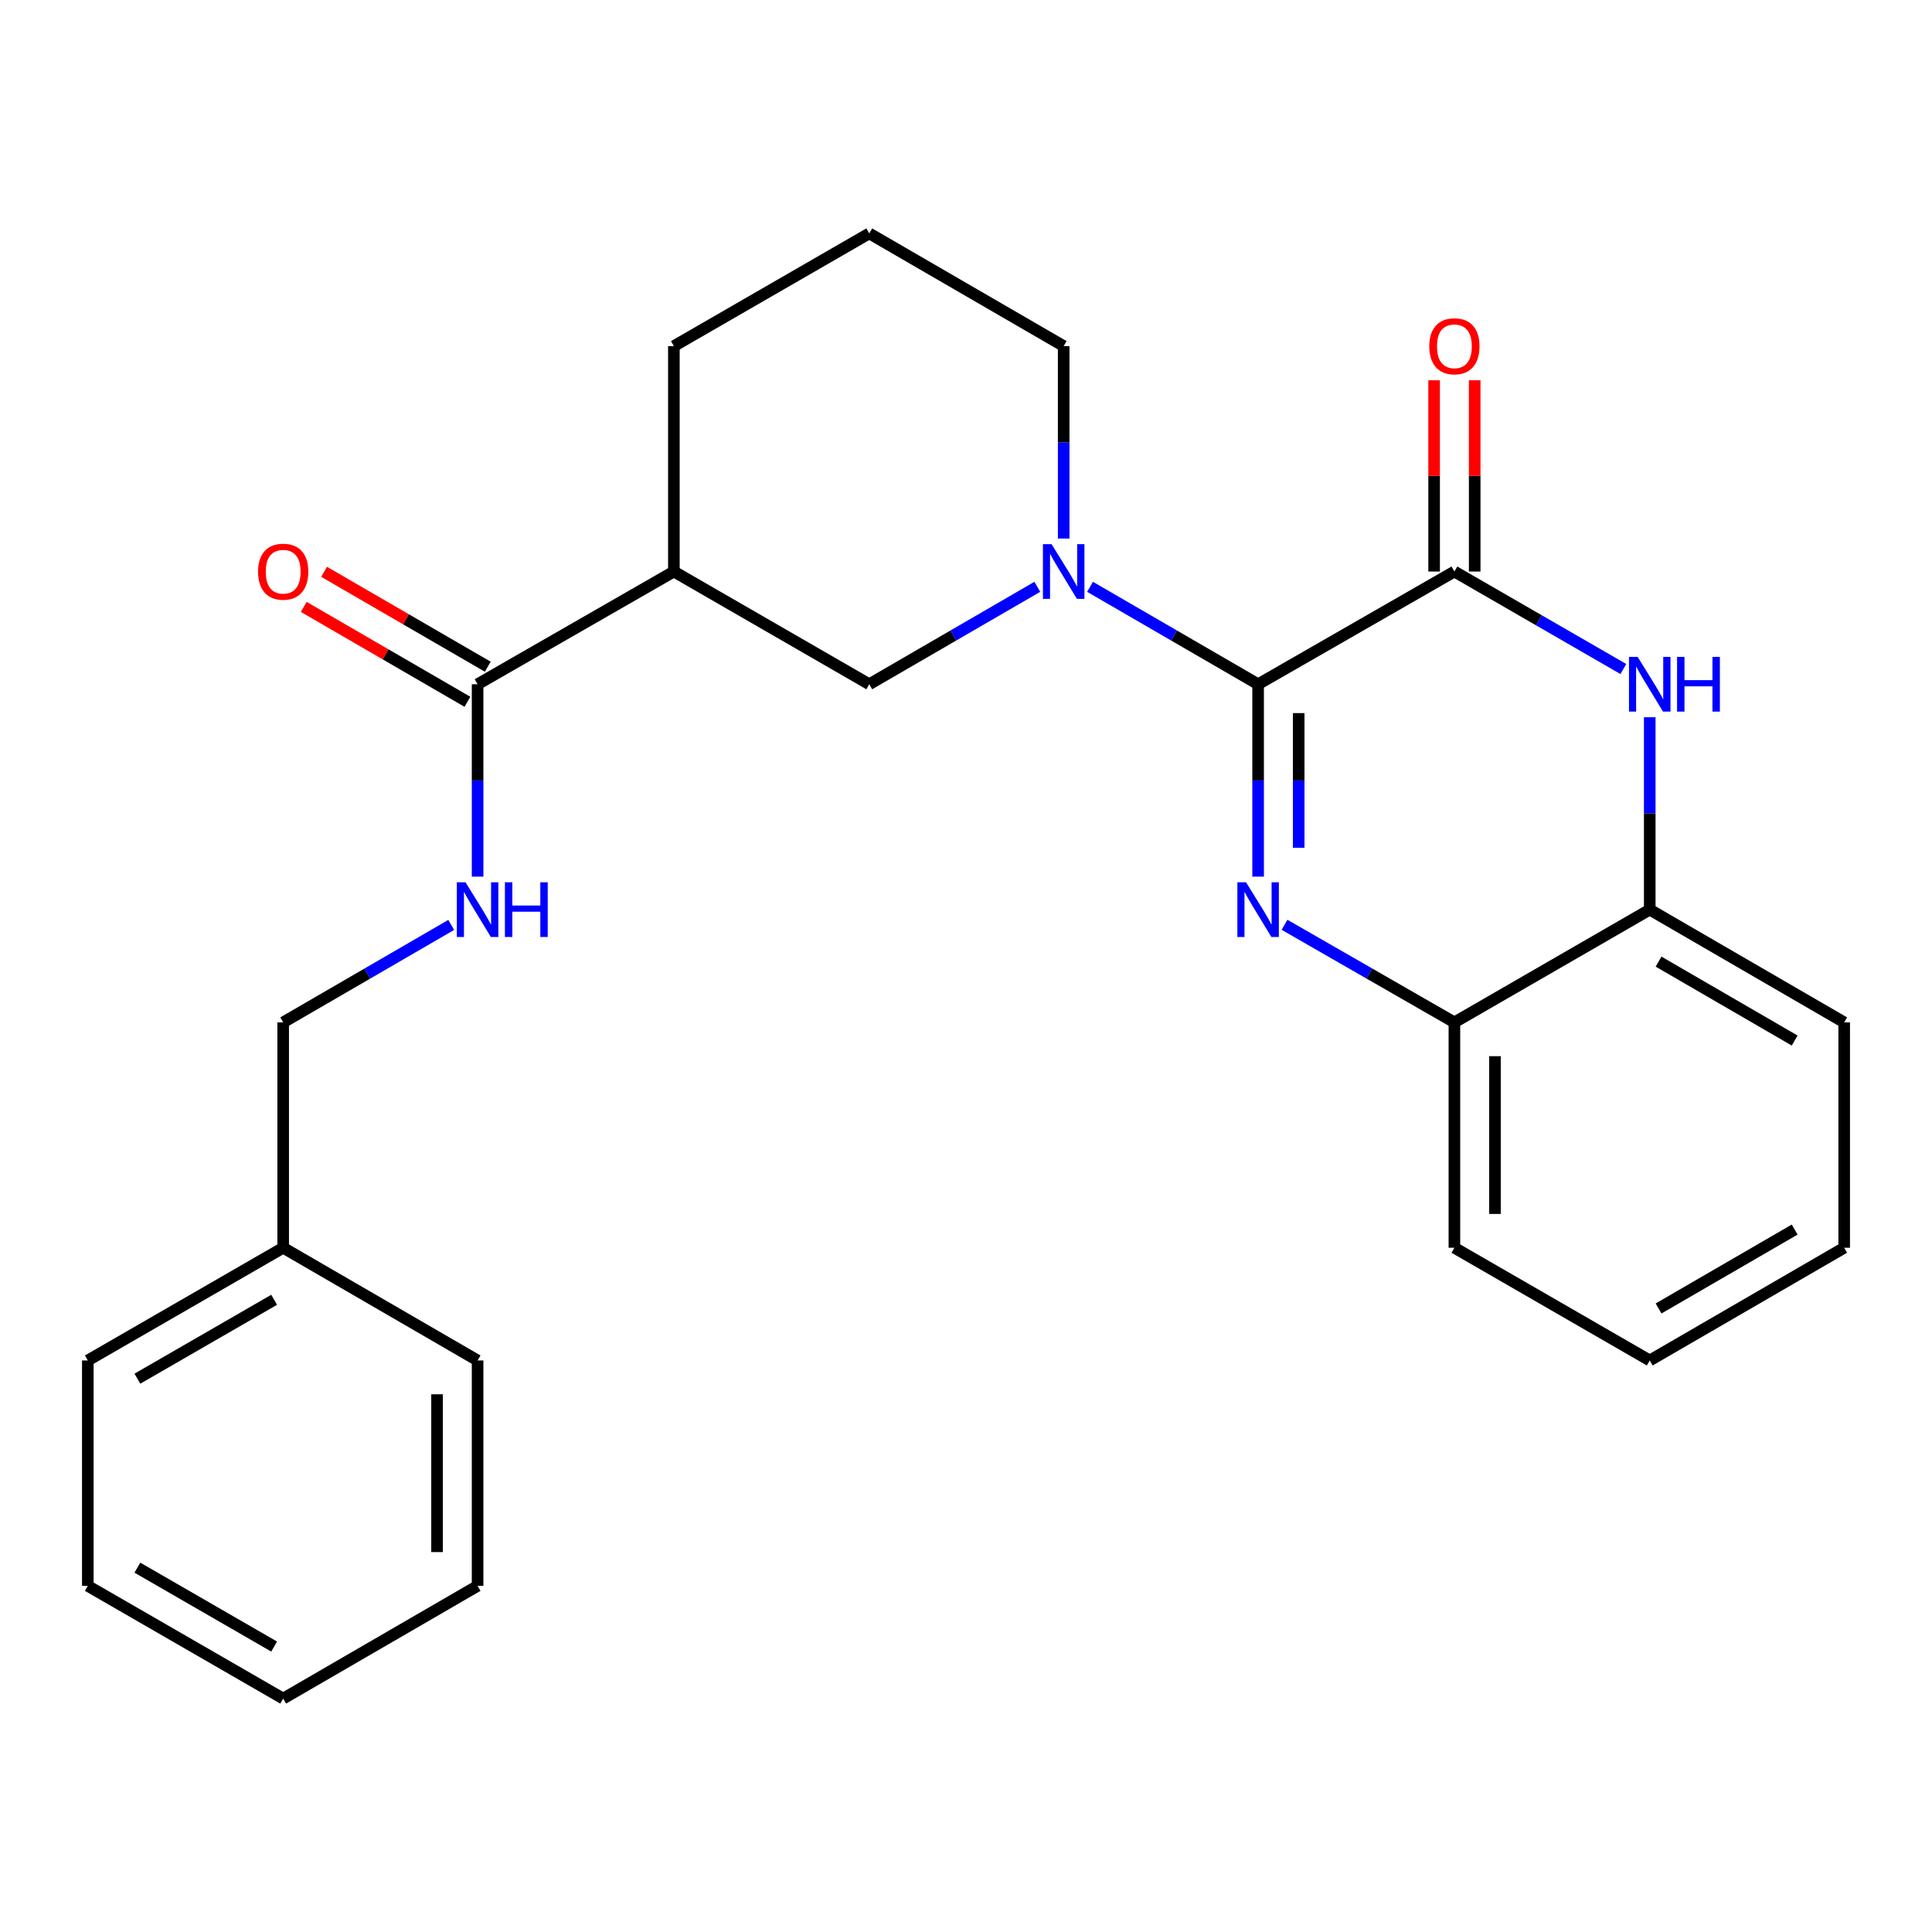 <?xml version='1.0' encoding='iso-8859-1'?>
<svg version='1.1' baseProfile='full'
              xmlns='http://www.w3.org/2000/svg'
                      xmlns:rdkit='http://www.rdkit.org/xml'
                      xmlns:xlink='http://www.w3.org/1999/xlink'
                  xml:space='preserve'
width='1000px' height='1000px' viewBox='0 0 1000 1000'>
<!-- END OF HEADER -->
<rect style='opacity:1.0;fill:#FFFFFF;stroke:none' width='1000' height='1000' x='0' y='0'> </rect>
<path class='bond-0' d='M 651.2,354.165 L 651.2,403.954' style='fill:none;fill-rule:evenodd;stroke:#000000;stroke-width:6px;stroke-linecap:butt;stroke-linejoin:miter;stroke-opacity:1' />
<path class='bond-0' d='M 651.2,403.954 L 651.2,453.743' style='fill:none;fill-rule:evenodd;stroke:#0000FF;stroke-width:6px;stroke-linecap:butt;stroke-linejoin:miter;stroke-opacity:1' />
<path class='bond-0' d='M 672.194,369.101 L 672.194,403.954' style='fill:none;fill-rule:evenodd;stroke:#000000;stroke-width:6px;stroke-linecap:butt;stroke-linejoin:miter;stroke-opacity:1' />
<path class='bond-0' d='M 672.194,403.954 L 672.194,438.806' style='fill:none;fill-rule:evenodd;stroke:#0000FF;stroke-width:6px;stroke-linecap:butt;stroke-linejoin:miter;stroke-opacity:1' />
<path class='bond-1' d='M 651.2,354.165 L 752.797,295.826' style='fill:none;fill-rule:evenodd;stroke:#000000;stroke-width:6px;stroke-linecap:butt;stroke-linejoin:miter;stroke-opacity:1' />
<path class='bond-2' d='M 651.2,354.165 L 607.704,328.951' style='fill:none;fill-rule:evenodd;stroke:#000000;stroke-width:6px;stroke-linecap:butt;stroke-linejoin:miter;stroke-opacity:1' />
<path class='bond-2' d='M 607.704,328.951 L 564.208,303.737' style='fill:none;fill-rule:evenodd;stroke:#0000FF;stroke-width:6px;stroke-linecap:butt;stroke-linejoin:miter;stroke-opacity:1' />
<path class='bond-6' d='M 664.869,478.671 L 708.833,503.926' style='fill:none;fill-rule:evenodd;stroke:#0000FF;stroke-width:6px;stroke-linecap:butt;stroke-linejoin:miter;stroke-opacity:1' />
<path class='bond-6' d='M 708.833,503.926 L 752.797,529.181' style='fill:none;fill-rule:evenodd;stroke:#000000;stroke-width:6px;stroke-linecap:butt;stroke-linejoin:miter;stroke-opacity:1' />
<path class='bond-3' d='M 752.797,295.826 L 796.522,321.055' style='fill:none;fill-rule:evenodd;stroke:#000000;stroke-width:6px;stroke-linecap:butt;stroke-linejoin:miter;stroke-opacity:1' />
<path class='bond-3' d='M 796.522,321.055 L 840.246,346.284' style='fill:none;fill-rule:evenodd;stroke:#0000FF;stroke-width:6px;stroke-linecap:butt;stroke-linejoin:miter;stroke-opacity:1' />
<path class='bond-10' d='M 763.294,295.826 L 763.294,246.326' style='fill:none;fill-rule:evenodd;stroke:#000000;stroke-width:6px;stroke-linecap:butt;stroke-linejoin:miter;stroke-opacity:1' />
<path class='bond-10' d='M 763.294,246.326 L 763.294,196.825' style='fill:none;fill-rule:evenodd;stroke:#FF0000;stroke-width:6px;stroke-linecap:butt;stroke-linejoin:miter;stroke-opacity:1' />
<path class='bond-10' d='M 742.301,295.826 L 742.301,246.326' style='fill:none;fill-rule:evenodd;stroke:#000000;stroke-width:6px;stroke-linecap:butt;stroke-linejoin:miter;stroke-opacity:1' />
<path class='bond-10' d='M 742.301,246.326 L 742.301,196.825' style='fill:none;fill-rule:evenodd;stroke:#FF0000;stroke-width:6px;stroke-linecap:butt;stroke-linejoin:miter;stroke-opacity:1' />
<path class='bond-7' d='M 536.912,303.738 L 493.421,328.952' style='fill:none;fill-rule:evenodd;stroke:#0000FF;stroke-width:6px;stroke-linecap:butt;stroke-linejoin:miter;stroke-opacity:1' />
<path class='bond-7' d='M 493.421,328.952 L 449.93,354.165' style='fill:none;fill-rule:evenodd;stroke:#000000;stroke-width:6px;stroke-linecap:butt;stroke-linejoin:miter;stroke-opacity:1' />
<path class='bond-13' d='M 550.559,278.749 L 550.559,228.949' style='fill:none;fill-rule:evenodd;stroke:#0000FF;stroke-width:6px;stroke-linecap:butt;stroke-linejoin:miter;stroke-opacity:1' />
<path class='bond-13' d='M 550.559,228.949 L 550.559,179.149' style='fill:none;fill-rule:evenodd;stroke:#000000;stroke-width:6px;stroke-linecap:butt;stroke-linejoin:miter;stroke-opacity:1' />
<path class='bond-8' d='M 853.905,371.241 L 853.905,421.03' style='fill:none;fill-rule:evenodd;stroke:#0000FF;stroke-width:6px;stroke-linecap:butt;stroke-linejoin:miter;stroke-opacity:1' />
<path class='bond-8' d='M 853.905,421.03 L 853.905,470.819' style='fill:none;fill-rule:evenodd;stroke:#000000;stroke-width:6px;stroke-linecap:butt;stroke-linejoin:miter;stroke-opacity:1' />
<path class='bond-4' d='M 348.8,295.826 L 449.93,354.165' style='fill:none;fill-rule:evenodd;stroke:#000000;stroke-width:6px;stroke-linecap:butt;stroke-linejoin:miter;stroke-opacity:1' />
<path class='bond-5' d='M 348.8,295.826 L 247.203,354.165' style='fill:none;fill-rule:evenodd;stroke:#000000;stroke-width:6px;stroke-linecap:butt;stroke-linejoin:miter;stroke-opacity:1' />
<path class='bond-27' d='M 348.8,295.826 L 348.8,179.149' style='fill:none;fill-rule:evenodd;stroke:#000000;stroke-width:6px;stroke-linecap:butt;stroke-linejoin:miter;stroke-opacity:1' />
<path class='bond-9' d='M 247.203,354.165 L 247.203,403.954' style='fill:none;fill-rule:evenodd;stroke:#000000;stroke-width:6px;stroke-linecap:butt;stroke-linejoin:miter;stroke-opacity:1' />
<path class='bond-9' d='M 247.203,403.954 L 247.203,453.743' style='fill:none;fill-rule:evenodd;stroke:#0000FF;stroke-width:6px;stroke-linecap:butt;stroke-linejoin:miter;stroke-opacity:1' />
<path class='bond-11' d='M 252.467,345.084 L 210.107,320.526' style='fill:none;fill-rule:evenodd;stroke:#000000;stroke-width:6px;stroke-linecap:butt;stroke-linejoin:miter;stroke-opacity:1' />
<path class='bond-11' d='M 210.107,320.526 L 167.746,295.967' style='fill:none;fill-rule:evenodd;stroke:#FF0000;stroke-width:6px;stroke-linecap:butt;stroke-linejoin:miter;stroke-opacity:1' />
<path class='bond-11' d='M 241.938,363.246 L 199.577,338.688' style='fill:none;fill-rule:evenodd;stroke:#000000;stroke-width:6px;stroke-linecap:butt;stroke-linejoin:miter;stroke-opacity:1' />
<path class='bond-11' d='M 199.577,338.688 L 157.217,314.13' style='fill:none;fill-rule:evenodd;stroke:#FF0000;stroke-width:6px;stroke-linecap:butt;stroke-linejoin:miter;stroke-opacity:1' />
<path class='bond-17' d='M 752.797,529.181 L 752.797,645.835' style='fill:none;fill-rule:evenodd;stroke:#000000;stroke-width:6px;stroke-linecap:butt;stroke-linejoin:miter;stroke-opacity:1' />
<path class='bond-17' d='M 773.791,546.679 L 773.791,628.337' style='fill:none;fill-rule:evenodd;stroke:#000000;stroke-width:6px;stroke-linecap:butt;stroke-linejoin:miter;stroke-opacity:1' />
<path class='bond-26' d='M 752.797,529.181 L 853.905,470.819' style='fill:none;fill-rule:evenodd;stroke:#000000;stroke-width:6px;stroke-linecap:butt;stroke-linejoin:miter;stroke-opacity:1' />
<path class='bond-18' d='M 853.905,470.819 L 954.545,529.181' style='fill:none;fill-rule:evenodd;stroke:#000000;stroke-width:6px;stroke-linecap:butt;stroke-linejoin:miter;stroke-opacity:1' />
<path class='bond-18' d='M 858.469,497.734 L 928.918,538.588' style='fill:none;fill-rule:evenodd;stroke:#000000;stroke-width:6px;stroke-linecap:butt;stroke-linejoin:miter;stroke-opacity:1' />
<path class='bond-12' d='M 233.554,478.735 L 190.064,503.958' style='fill:none;fill-rule:evenodd;stroke:#0000FF;stroke-width:6px;stroke-linecap:butt;stroke-linejoin:miter;stroke-opacity:1' />
<path class='bond-12' d='M 190.064,503.958 L 146.574,529.181' style='fill:none;fill-rule:evenodd;stroke:#000000;stroke-width:6px;stroke-linecap:butt;stroke-linejoin:miter;stroke-opacity:1' />
<path class='bond-15' d='M 146.574,529.181 L 146.574,645.835' style='fill:none;fill-rule:evenodd;stroke:#000000;stroke-width:6px;stroke-linecap:butt;stroke-linejoin:miter;stroke-opacity:1' />
<path class='bond-16' d='M 550.559,179.149 L 449.93,120.81' style='fill:none;fill-rule:evenodd;stroke:#000000;stroke-width:6px;stroke-linecap:butt;stroke-linejoin:miter;stroke-opacity:1' />
<path class='bond-14' d='M 348.8,179.149 L 449.93,120.81' style='fill:none;fill-rule:evenodd;stroke:#000000;stroke-width:6px;stroke-linecap:butt;stroke-linejoin:miter;stroke-opacity:1' />
<path class='bond-19' d='M 146.574,645.835 L 45.455,704.174' style='fill:none;fill-rule:evenodd;stroke:#000000;stroke-width:6px;stroke-linecap:butt;stroke-linejoin:miter;stroke-opacity:1' />
<path class='bond-19' d='M 141.897,672.77 L 71.114,713.607' style='fill:none;fill-rule:evenodd;stroke:#000000;stroke-width:6px;stroke-linecap:butt;stroke-linejoin:miter;stroke-opacity:1' />
<path class='bond-20' d='M 146.574,645.835 L 247.203,704.174' style='fill:none;fill-rule:evenodd;stroke:#000000;stroke-width:6px;stroke-linecap:butt;stroke-linejoin:miter;stroke-opacity:1' />
<path class='bond-21' d='M 752.797,645.835 L 853.905,704.174' style='fill:none;fill-rule:evenodd;stroke:#000000;stroke-width:6px;stroke-linecap:butt;stroke-linejoin:miter;stroke-opacity:1' />
<path class='bond-22' d='M 954.545,529.181 L 954.545,645.835' style='fill:none;fill-rule:evenodd;stroke:#000000;stroke-width:6px;stroke-linecap:butt;stroke-linejoin:miter;stroke-opacity:1' />
<path class='bond-23' d='M 45.455,704.174 L 45.455,820.851' style='fill:none;fill-rule:evenodd;stroke:#000000;stroke-width:6px;stroke-linecap:butt;stroke-linejoin:miter;stroke-opacity:1' />
<path class='bond-24' d='M 247.203,704.174 L 247.203,820.851' style='fill:none;fill-rule:evenodd;stroke:#000000;stroke-width:6px;stroke-linecap:butt;stroke-linejoin:miter;stroke-opacity:1' />
<path class='bond-24' d='M 226.209,721.676 L 226.209,803.35' style='fill:none;fill-rule:evenodd;stroke:#000000;stroke-width:6px;stroke-linecap:butt;stroke-linejoin:miter;stroke-opacity:1' />
<path class='bond-28' d='M 853.905,704.174 L 954.545,645.835' style='fill:none;fill-rule:evenodd;stroke:#000000;stroke-width:6px;stroke-linecap:butt;stroke-linejoin:miter;stroke-opacity:1' />
<path class='bond-28' d='M 858.472,677.261 L 928.921,636.423' style='fill:none;fill-rule:evenodd;stroke:#000000;stroke-width:6px;stroke-linecap:butt;stroke-linejoin:miter;stroke-opacity:1' />
<path class='bond-29' d='M 45.455,820.851 L 146.574,879.19' style='fill:none;fill-rule:evenodd;stroke:#000000;stroke-width:6px;stroke-linecap:butt;stroke-linejoin:miter;stroke-opacity:1' />
<path class='bond-29' d='M 71.114,811.418 L 141.897,852.255' style='fill:none;fill-rule:evenodd;stroke:#000000;stroke-width:6px;stroke-linecap:butt;stroke-linejoin:miter;stroke-opacity:1' />
<path class='bond-25' d='M 247.203,820.851 L 146.574,879.19' style='fill:none;fill-rule:evenodd;stroke:#000000;stroke-width:6px;stroke-linecap:butt;stroke-linejoin:miter;stroke-opacity:1' />
<path  class='atom-1' d='M 644.94 456.659
L 654.22 471.659
Q 655.14 473.139, 656.62 475.819
Q 658.1 478.499, 658.18 478.659
L 658.18 456.659
L 661.94 456.659
L 661.94 484.979
L 658.06 484.979
L 648.1 468.579
Q 646.94 466.659, 645.7 464.459
Q 644.5 462.259, 644.14 461.579
L 644.14 484.979
L 640.46 484.979
L 640.46 456.659
L 644.94 456.659
' fill='#0000FF'/>
<path  class='atom-3' d='M 544.299 281.666
L 553.579 296.666
Q 554.499 298.146, 555.979 300.826
Q 557.459 303.506, 557.539 303.666
L 557.539 281.666
L 561.299 281.666
L 561.299 309.986
L 557.419 309.986
L 547.459 293.586
Q 546.299 291.666, 545.059 289.466
Q 543.859 287.266, 543.499 286.586
L 543.499 309.986
L 539.819 309.986
L 539.819 281.666
L 544.299 281.666
' fill='#0000FF'/>
<path  class='atom-4' d='M 847.645 340.005
L 856.925 355.005
Q 857.845 356.485, 859.325 359.165
Q 860.805 361.845, 860.885 362.005
L 860.885 340.005
L 864.645 340.005
L 864.645 368.325
L 860.765 368.325
L 850.805 351.925
Q 849.645 350.005, 848.405 347.805
Q 847.205 345.605, 846.845 344.925
L 846.845 368.325
L 843.165 368.325
L 843.165 340.005
L 847.645 340.005
' fill='#0000FF'/>
<path  class='atom-4' d='M 868.045 340.005
L 871.885 340.005
L 871.885 352.045
L 886.365 352.045
L 886.365 340.005
L 890.205 340.005
L 890.205 368.325
L 886.365 368.325
L 886.365 355.245
L 871.885 355.245
L 871.885 368.325
L 868.045 368.325
L 868.045 340.005
' fill='#0000FF'/>
<path  class='atom-10' d='M 240.943 456.659
L 250.223 471.659
Q 251.143 473.139, 252.623 475.819
Q 254.103 478.499, 254.183 478.659
L 254.183 456.659
L 257.943 456.659
L 257.943 484.979
L 254.063 484.979
L 244.103 468.579
Q 242.943 466.659, 241.703 464.459
Q 240.503 462.259, 240.143 461.579
L 240.143 484.979
L 236.463 484.979
L 236.463 456.659
L 240.943 456.659
' fill='#0000FF'/>
<path  class='atom-10' d='M 261.343 456.659
L 265.183 456.659
L 265.183 468.699
L 279.663 468.699
L 279.663 456.659
L 283.503 456.659
L 283.503 484.979
L 279.663 484.979
L 279.663 471.899
L 265.183 471.899
L 265.183 484.979
L 261.343 484.979
L 261.343 456.659
' fill='#0000FF'/>
<path  class='atom-11' d='M 739.797 179.229
Q 739.797 172.429, 743.157 168.629
Q 746.517 164.829, 752.797 164.829
Q 759.077 164.829, 762.437 168.629
Q 765.797 172.429, 765.797 179.229
Q 765.797 186.109, 762.397 190.029
Q 758.997 193.909, 752.797 193.909
Q 746.557 193.909, 743.157 190.029
Q 739.797 186.149, 739.797 179.229
M 752.797 190.709
Q 757.117 190.709, 759.437 187.829
Q 761.797 184.909, 761.797 179.229
Q 761.797 173.669, 759.437 170.869
Q 757.117 168.029, 752.797 168.029
Q 748.477 168.029, 746.117 170.829
Q 743.797 173.629, 743.797 179.229
Q 743.797 184.949, 746.117 187.829
Q 748.477 190.709, 752.797 190.709
' fill='#FF0000'/>
<path  class='atom-12' d='M 133.574 295.906
Q 133.574 289.106, 136.934 285.306
Q 140.294 281.506, 146.574 281.506
Q 152.854 281.506, 156.214 285.306
Q 159.574 289.106, 159.574 295.906
Q 159.574 302.786, 156.174 306.706
Q 152.774 310.586, 146.574 310.586
Q 140.334 310.586, 136.934 306.706
Q 133.574 302.826, 133.574 295.906
M 146.574 307.386
Q 150.894 307.386, 153.214 304.506
Q 155.574 301.586, 155.574 295.906
Q 155.574 290.346, 153.214 287.546
Q 150.894 284.706, 146.574 284.706
Q 142.254 284.706, 139.894 287.506
Q 137.574 290.306, 137.574 295.906
Q 137.574 301.626, 139.894 304.506
Q 142.254 307.386, 146.574 307.386
' fill='#FF0000'/>
</svg>
